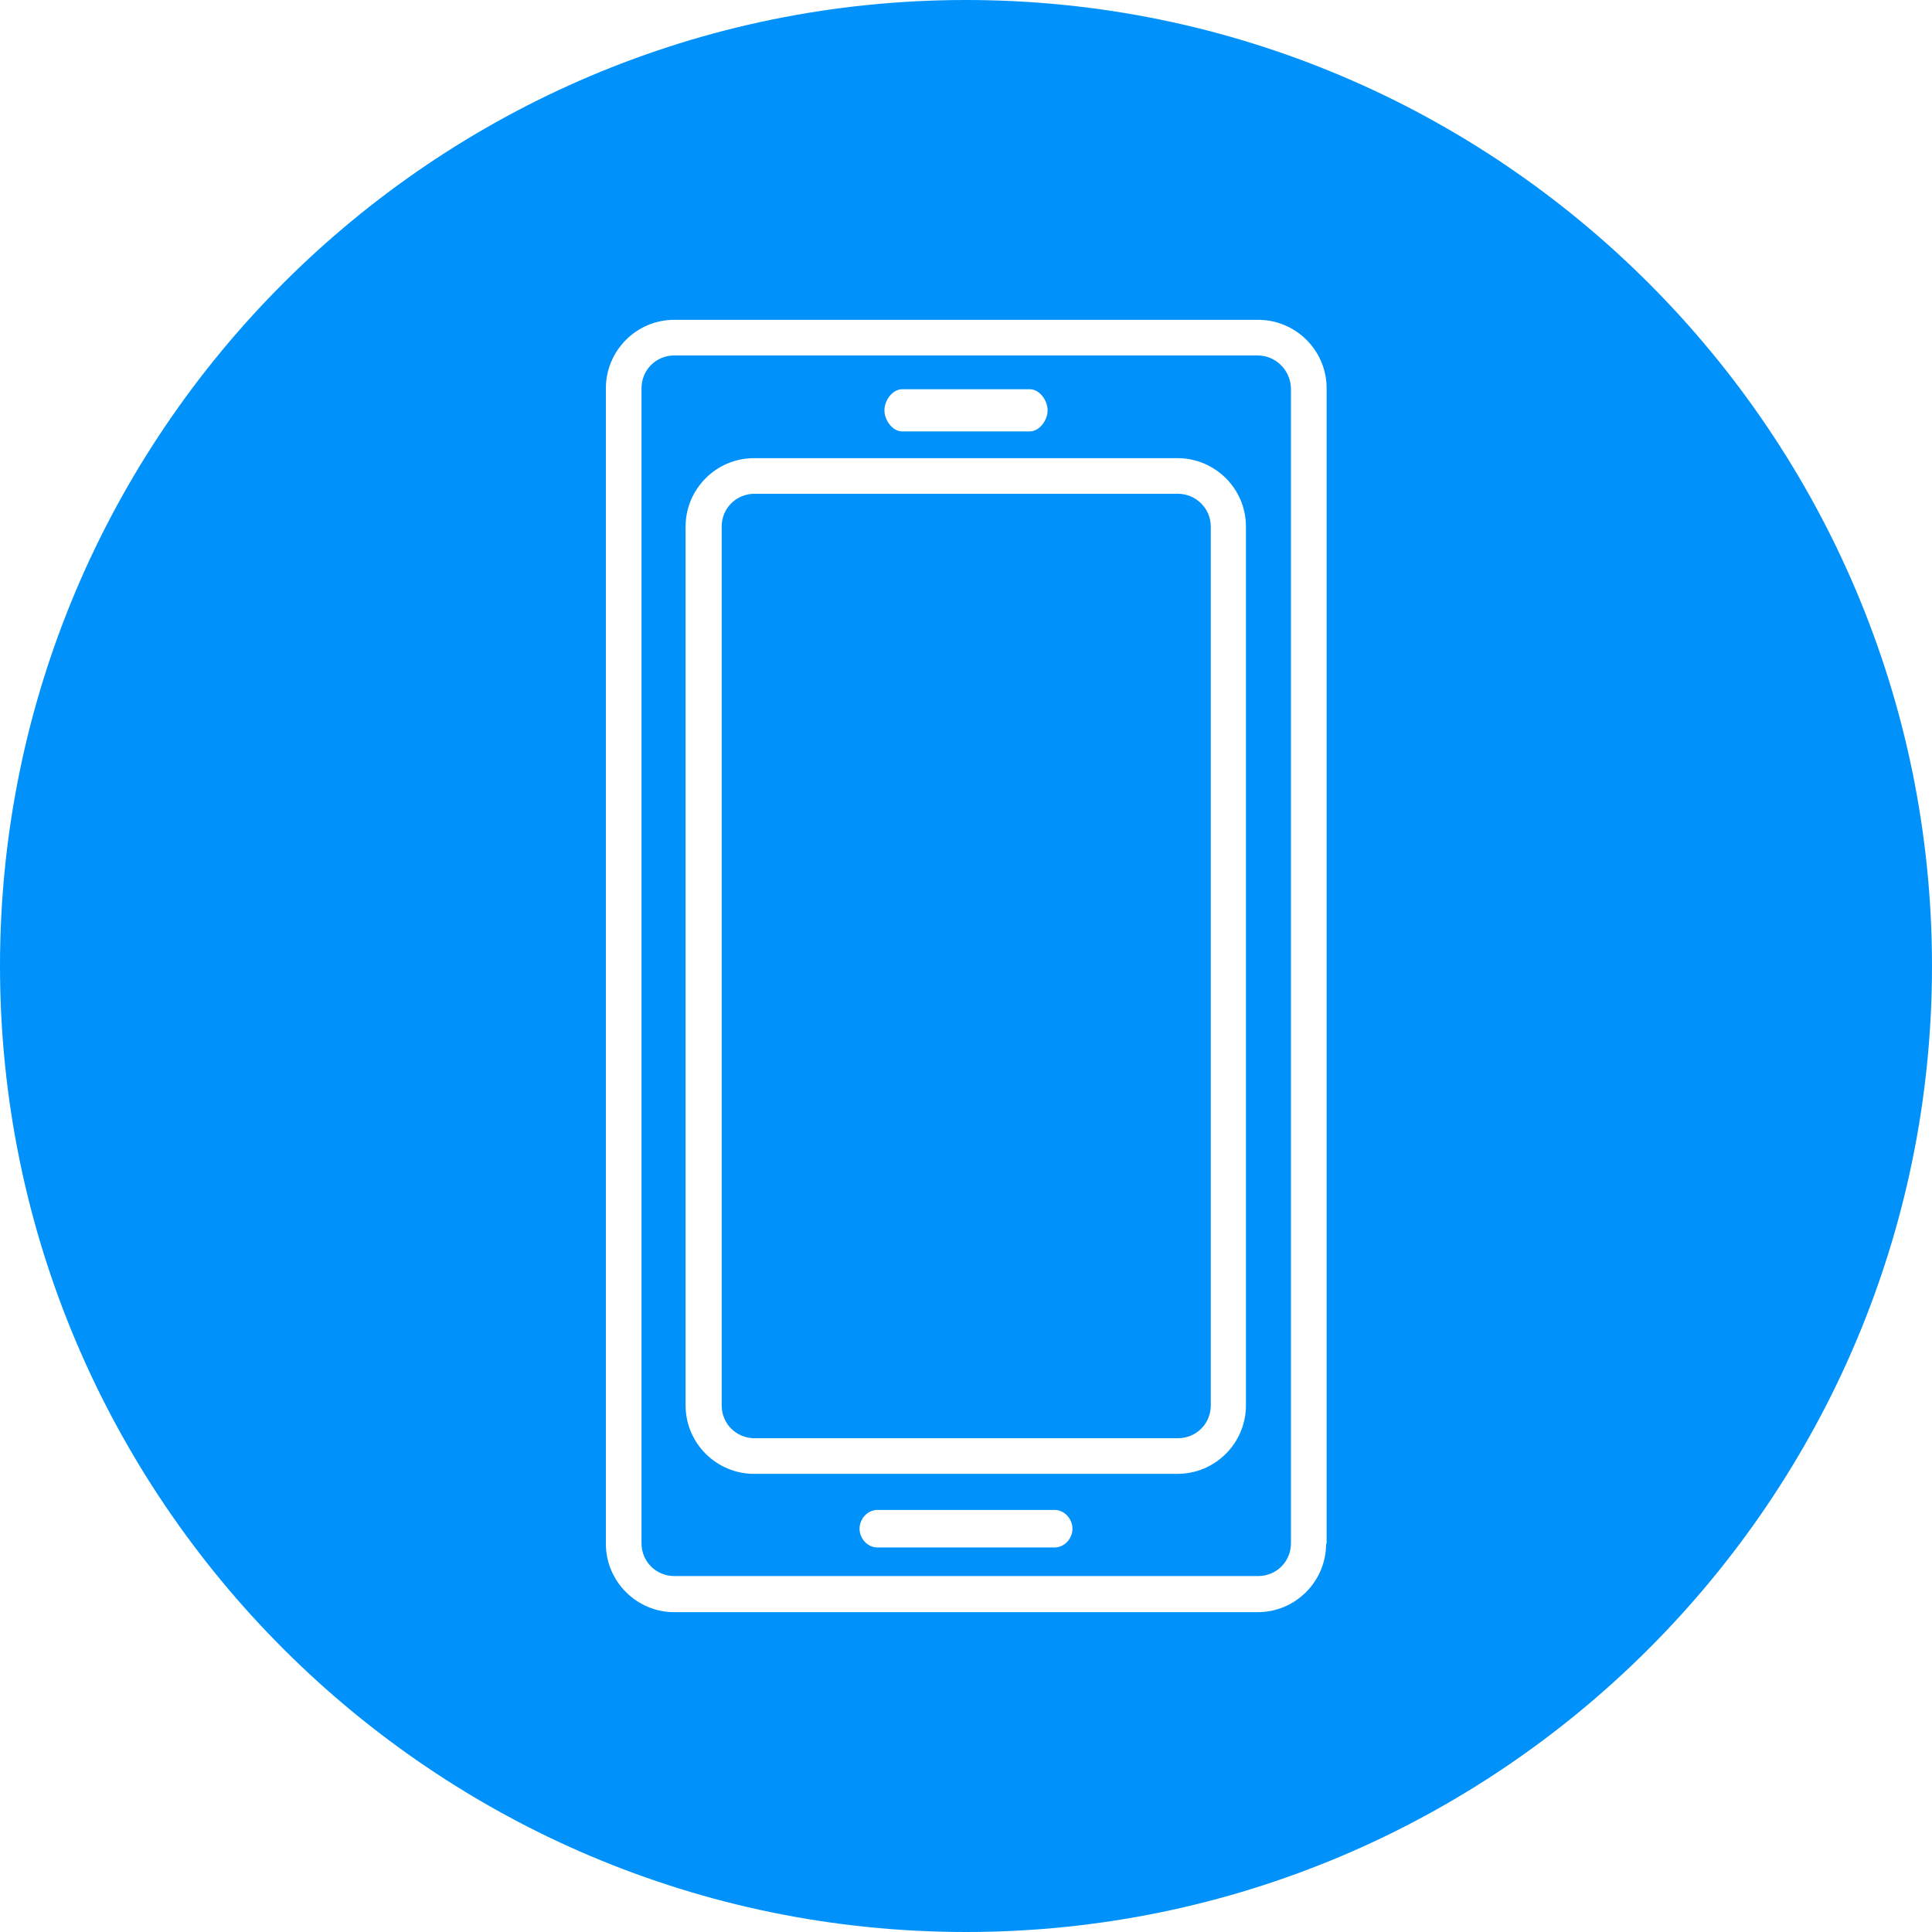 <svg width="50" height="50" viewBox="0 0 50 50" fill="none" xmlns="http://www.w3.org/2000/svg">
<g clip-path="url(#clip0_74_10)">
<path d="M30.485 12.779H19.527C19.053 12.779 18.677 13.155 18.677 13.628V36.371C18.677 36.845 19.053 37.221 19.527 37.221H30.485C30.959 37.221 31.335 36.845 31.335 36.371V13.628C31.335 13.155 30.947 12.779 30.485 12.779Z" fill="#0092FA"/>
<path d="M25 0C11.214 0 0 11.214 0 25C0 38.786 11.214 50 25 50C38.786 50 50 38.786 50 25C50 11.214 38.786 0 25 0ZM34.32 39.951C34.32 40.922 33.532 41.723 32.548 41.723H17.451C16.481 41.723 15.68 40.934 15.68 39.951V10.049C15.68 9.078 16.468 8.277 17.451 8.277H32.561C33.532 8.277 34.333 9.066 34.333 10.049V39.951H34.32Z" fill="#0092FA"/>
<path d="M32.548 9.199H17.451C16.978 9.199 16.602 9.575 16.602 10.048V39.939C16.602 40.412 16.978 40.788 17.451 40.788H32.561C33.034 40.788 33.41 40.412 33.41 39.939V10.048C33.398 9.587 33.022 9.199 32.548 9.199ZM23.35 10.073H26.651C26.905 10.073 27.112 10.364 27.112 10.619C27.112 10.873 26.905 11.165 26.651 11.165H23.35C23.095 11.165 22.889 10.873 22.889 10.619C22.889 10.364 23.095 10.073 23.35 10.073ZM27.294 40.048H22.706C22.452 40.048 22.245 39.818 22.245 39.563C22.245 39.308 22.452 39.077 22.706 39.077H27.294C27.549 39.077 27.755 39.308 27.755 39.563C27.755 39.818 27.549 40.048 27.294 40.048ZM32.245 36.371C32.245 37.342 31.456 38.143 30.473 38.143H19.515C18.544 38.143 17.743 37.354 17.743 36.371V13.628C17.743 12.658 18.532 11.857 19.515 11.857H30.473C31.444 11.857 32.245 12.645 32.245 13.628V36.371Z" fill="#0092FA"/>
</g>
<defs>
<clipPath id="clip0_74_10">
<rect width="50" height="50" fill="white"/>
</clipPath>
</defs>
</svg>
